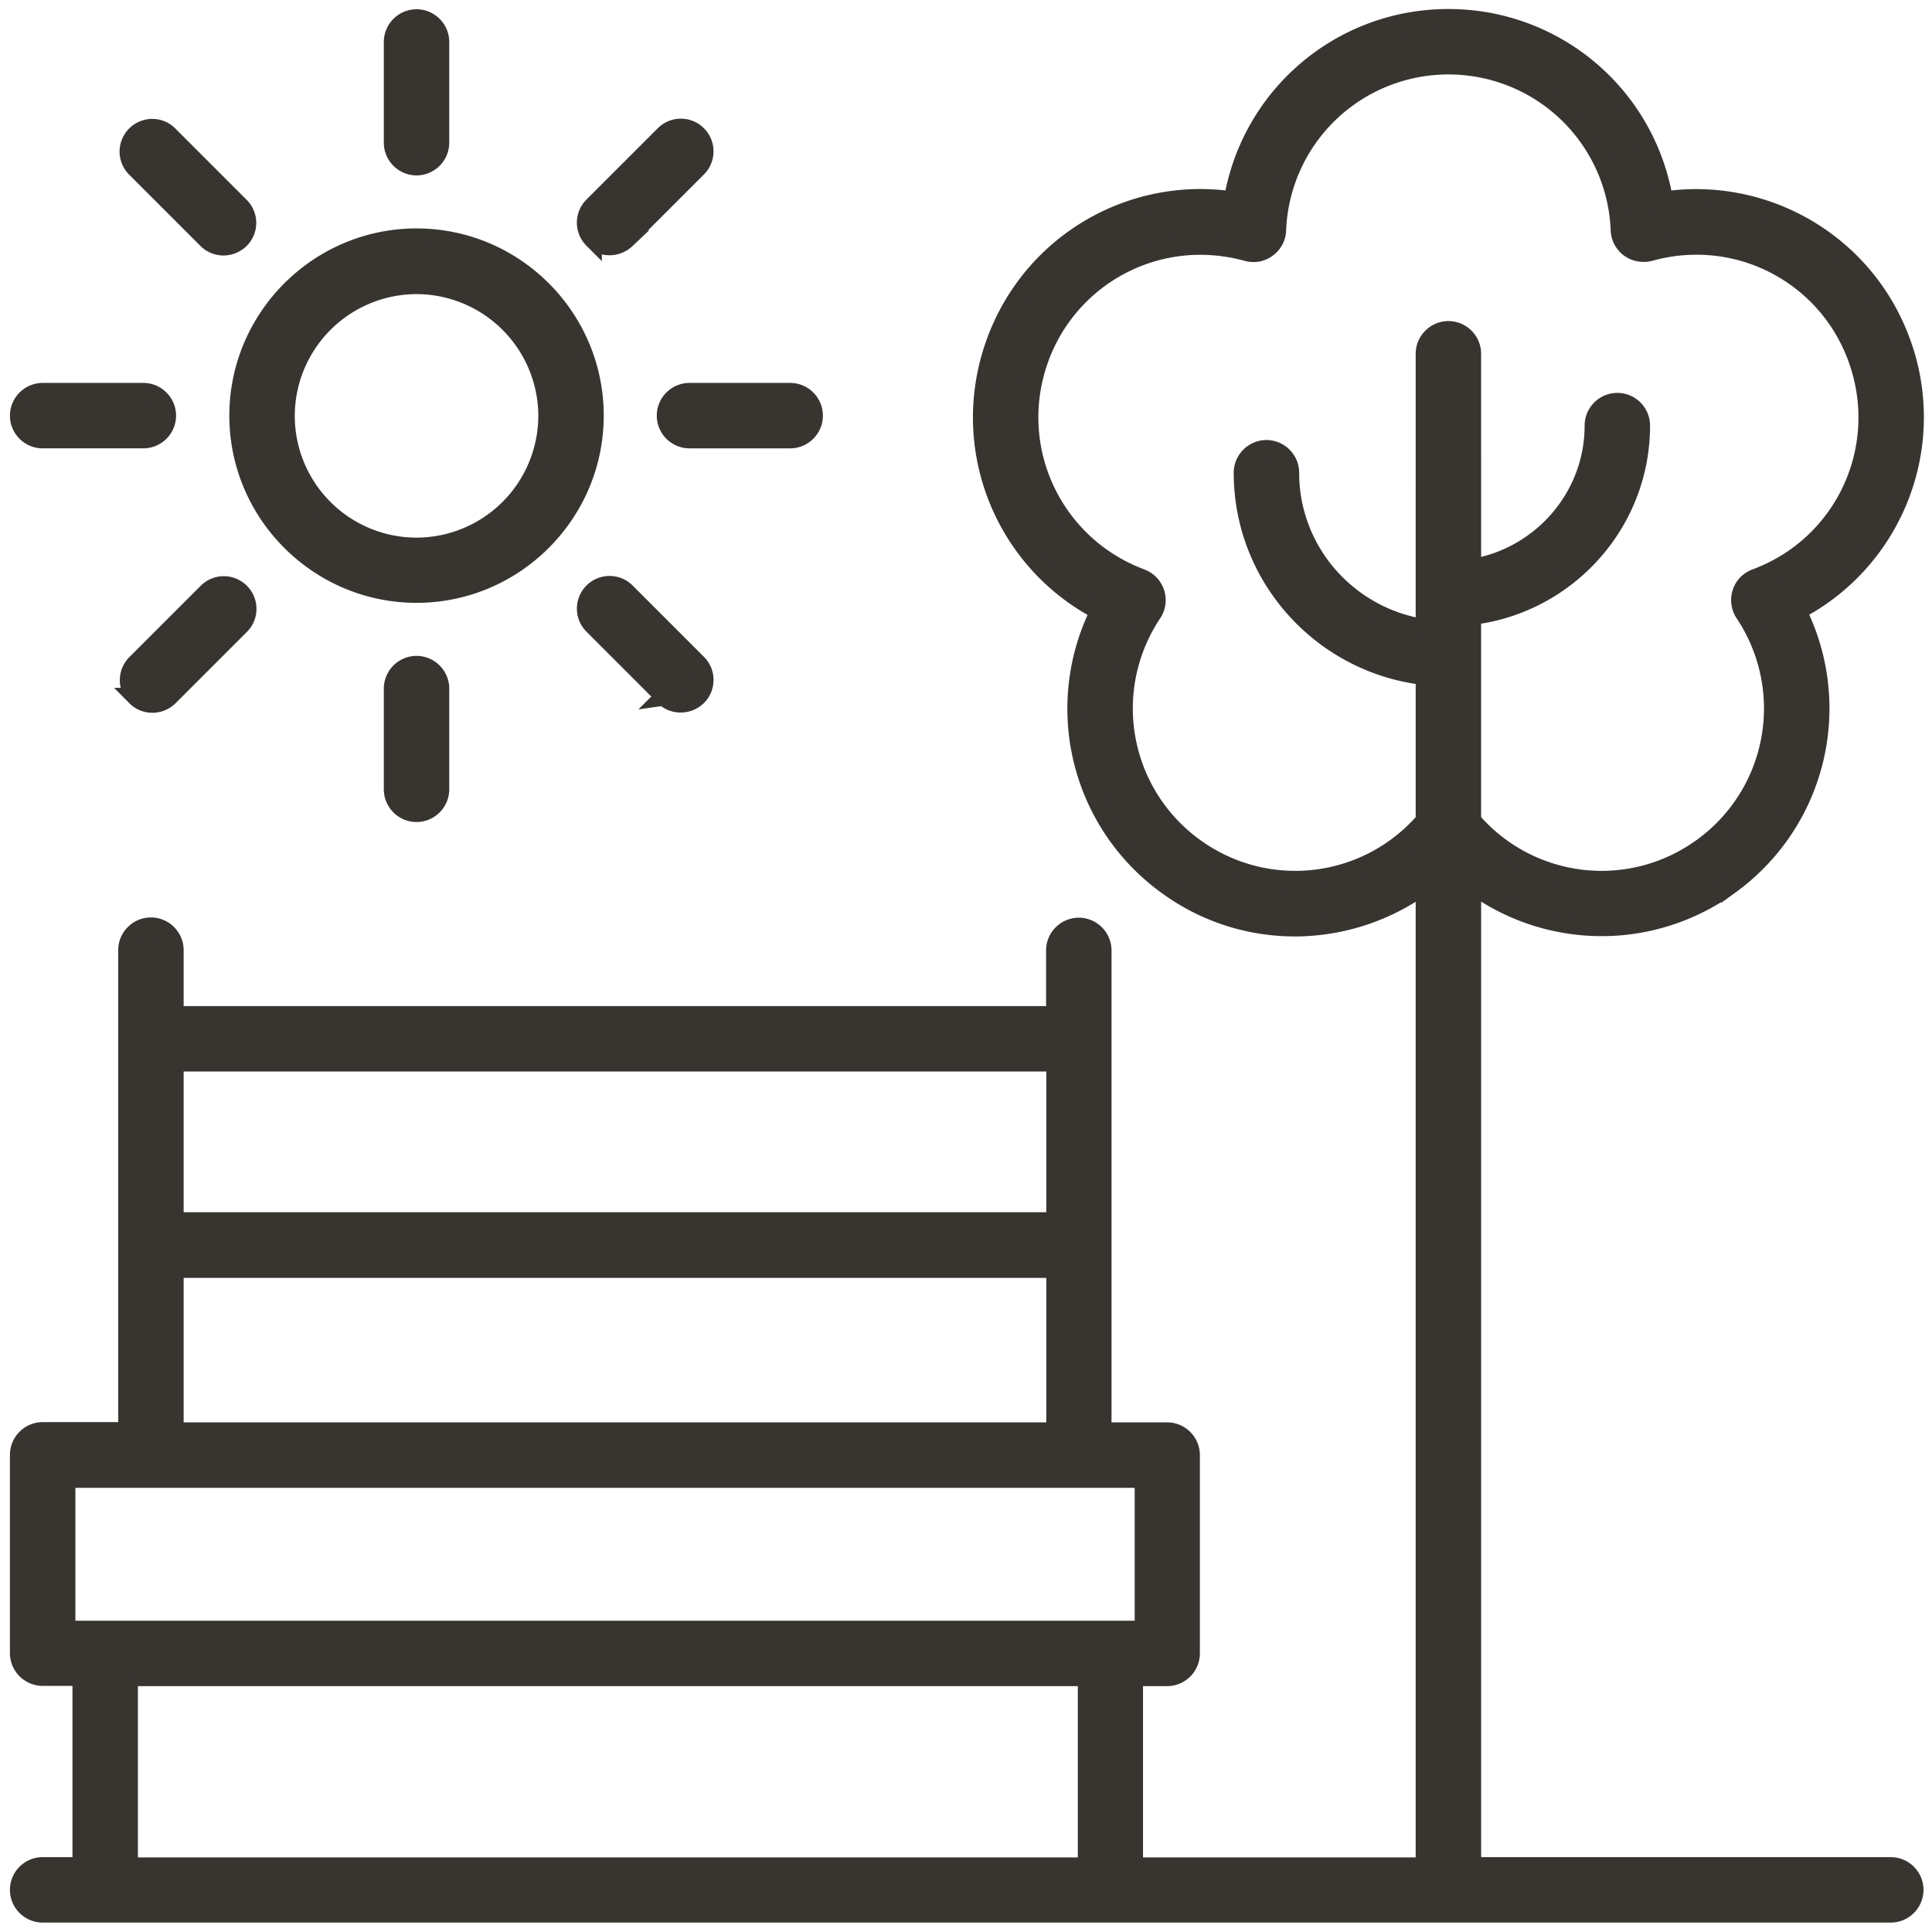 <svg xmlns="http://www.w3.org/2000/svg" width="107" height="107" fill="#383531" stroke="#383531" xmlns:v="https://vecta.io/nano"><path d="M32.937 23.019c0-5.446-4.435-9.868-9.868-9.868s-9.868 4.435-9.868 9.868 4.435 9.868 9.868 9.868 9.868-4.435 9.868-9.868zm-9.868 7.257a7.25 7.25 0 0 1-7.244-7.244 7.26 7.26 0 0 1 7.244-7.243 7.26 7.26 0 0 1 7.244 7.243 7.26 7.26 0 0 1-7.244 7.244zm1.312-22.374V2.325c0-.722-.59-1.312-1.312-1.312s-1.312.591-1.312 1.312v5.577c0 .722.591 1.312 1.312 1.312s1.312-.591 1.312-1.312zM12.375 13.65c.341 0 .669-.131.932-.381.512-.512.512-1.338 0-1.85l-3.95-3.95c-.512-.512-1.338-.512-1.85 0s-.512 1.338 0 1.85l3.95 3.95a1.29 1.29 0 0 0 .932.381h-.013zM1.05 23.019c0 .722.591 1.312 1.312 1.312h5.577c.722 0 1.312-.59 1.312-1.312s-.591-1.312-1.312-1.312H2.375a1.32 1.32 0 0 0-1.325 1.312zm7.388 15.957c.341 0 .669-.131.932-.381l3.95-3.95c.512-.512.512-1.338 0-1.85s-1.338-.512-1.85 0l-3.95 3.95c-.512.512-.512 1.338 0 1.85a1.29 1.29 0 0 0 .932.381h-.013zm13.319-.839v5.577c0 .722.591 1.312 1.312 1.312s1.312-.59 1.312-1.312v-5.577c0-.722-.59-1.312-1.312-1.312s-1.312.591-1.312 1.312zm15.013.445a1.29 1.29 0 0 0 .932.38c.341 0 .669-.131.932-.38.512-.512.512-1.339 0-1.85l-3.95-3.95c-.512-.512-1.339-.512-1.85 0s-.512 1.339 0 1.85l3.95 3.95h-.013zm8.305-15.563c0-.722-.59-1.312-1.312-1.312h-5.577c-.722 0-1.312.59-1.312 1.312s.59 1.312 1.312 1.312h5.577c.722 0 1.312-.59 1.312-1.312zm-10.392-9.763l3.95-3.95c.512-.512.512-1.338 0-1.85s-1.338-.512-1.85 0l-3.95 3.95c-.512.512-.512 1.338 0 1.85a1.29 1.29 0 0 0 .932.38c.341 0 .669-.131.932-.38h-.013zm70.769 6.102c-1.851-5.708-7.506-9.107-13.293-8.254A12.08 12.08 0 0 0 80.217 1a12.08 12.08 0 0 0-11.941 10.104c-5.787-.866-11.43 2.533-13.293 8.254-1.85 5.708.722 11.784 5.905 14.487a12.09 12.09 0 0 0 3.727 15.196c2.152 1.575 4.645 2.323 7.125 2.323a12.23 12.23 0 0 0 7.165-2.362v54.366H62.804V92.883h1.837c.722 0 1.312-.591 1.312-1.312V80.587c0-.722-.591-1.312-1.312-1.312h-3.582V52.637c0-.722-.59-1.312-1.312-1.312s-1.312.59-1.312 1.312v3.582H9.671v-3.596c0-.722-.591-1.312-1.312-1.312s-1.312.59-1.312 1.312v26.639H2.362c-.722 0-1.312.591-1.312 1.312v10.983c0 .722.591 1.312 1.312 1.312h2.152v10.485H2.362c-.722 0-1.312.59-1.312 1.312s.591 1.312 1.312 1.312h102.355c.722 0 1.312-.59 1.312-1.312s-.59-1.312-1.312-1.312H81.53V48.989c4.147 3.058 9.907 3.215 14.29.039a12.09 12.09 0 0 0 3.727-15.196c5.183-2.703 7.755-8.779 5.905-14.487v.013zM58.447 58.843v8.792H9.671v-8.792h48.776zM9.671 70.273h48.776v9.002H9.671v-9.002zM3.675 81.9h59.667v8.359H3.675V81.9zm3.464 10.983h53.054v10.485H7.139V92.883zm90.085-60.875c-.381.144-.669.446-.787.827a1.32 1.32 0 0 0 .157 1.129 9.48 9.48 0 0 1-2.323 12.952c-4.015 2.913-9.527 2.244-12.742-1.47V34.108c5.262-.643 9.356-5.118 9.356-10.537 0-.722-.591-1.312-1.312-1.312s-1.312.591-1.312 1.312c0 3.963-2.926 7.257-6.732 7.887V19.594c0-.722-.591-1.312-1.312-1.312s-1.312.59-1.312 1.312V34.79c-4.212-.63-7.454-4.239-7.454-8.608 0-.722-.591-1.312-1.312-1.312s-1.312.591-1.312 1.312c0 5.813 4.409 10.616 10.078 11.259v8.005c-3.215 3.714-8.726 4.383-12.742 1.47a9.48 9.48 0 0 1-2.323-12.952c.223-.328.276-.748.157-1.129a1.33 1.33 0 0 0-.787-.827c-4.79-1.785-7.309-6.981-5.734-11.836a9.46 9.46 0 0 1 9.002-6.561 9.82 9.82 0 0 1 2.585.354c.394.105.8.039 1.129-.21.328-.236.525-.604.538-1.011a9.49 9.49 0 0 1 9.487-9.12 9.48 9.48 0 0 1 9.487 9.12 1.31 1.31 0 0 0 .538 1.011c.328.237.735.302 1.128.21 4.921-1.378 10.013 1.338 11.587 6.207 1.575 4.855-.931 10.065-5.734 11.836z"/></svg>